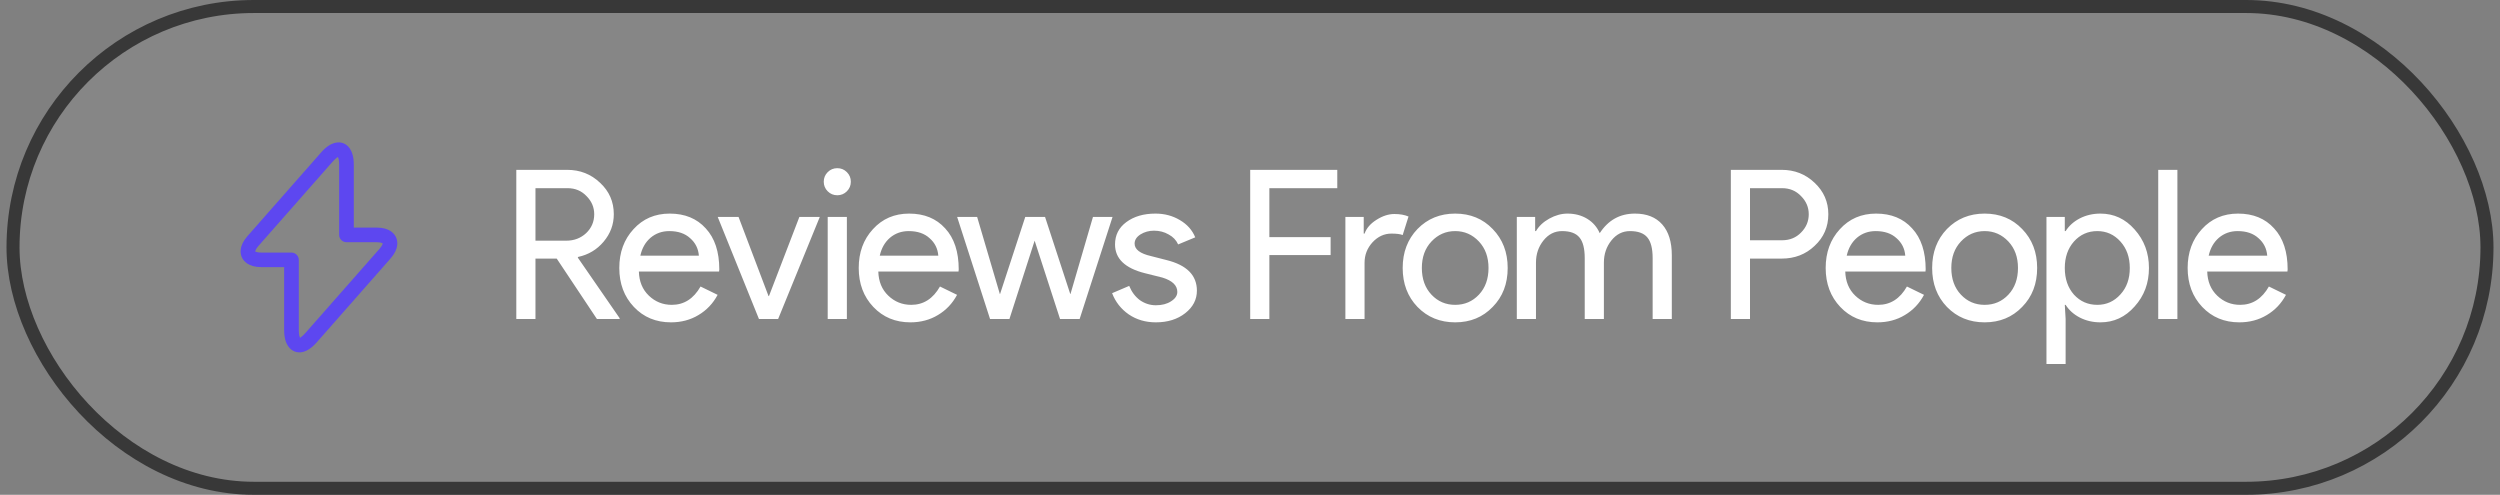 <svg width="192" height="38" viewBox="0 0 192 38" fill="none" xmlns="http://www.w3.org/2000/svg">
<rect x="0" y="0" width="192" height="38" fill="#808080" stroke="none"/>
<rect x="1" y="0.5" width="190" height="37" rx="18.5" fill="white" fill-opacity="0.05"/>
<rect x="1" y="0.5" width="190" height="37" rx="18.5" stroke="#383838"/>
<path d="M22.993 27.063C22.843 27.063 22.723 27.033 22.633 26.995C22.333 26.883 21.823 26.515 21.823 25.353V20.515H20.068C19.063 20.515 18.703 20.043 18.576 19.765C18.448 19.48 18.336 18.903 18.996 18.145L24.673 11.695C25.438 10.825 26.061 10.886 26.361 10.998C26.661 11.111 27.171 11.478 27.171 12.64V17.478H28.926C29.931 17.478 30.291 17.951 30.418 18.228C30.546 18.513 30.658 19.09 29.998 19.848L24.321 26.298C23.788 26.905 23.323 27.063 22.993 27.063ZM25.948 12.056C25.926 12.085 25.768 12.161 25.521 12.445L19.843 18.895C19.633 19.136 19.603 19.285 19.603 19.316C19.618 19.323 19.753 19.398 20.068 19.398H22.386C22.693 19.398 22.948 19.653 22.948 19.96V25.36C22.948 25.735 23.016 25.901 23.046 25.945C23.068 25.916 23.226 25.84 23.473 25.555L29.151 19.105C29.361 18.866 29.391 18.715 29.391 18.686C29.376 18.678 29.241 18.603 28.926 18.603H26.608C26.301 18.603 26.046 18.348 26.046 18.041V12.64C26.053 12.265 25.978 12.108 25.948 12.056Z" fill="#5D47F0"/>
<path d="M41.124 14.452V18.484H43.492C44.089 18.484 44.596 18.292 45.012 17.908C45.428 17.513 45.636 17.028 45.636 16.452C45.636 15.919 45.439 15.455 45.044 15.06C44.66 14.655 44.175 14.452 43.588 14.452H41.124ZM41.124 24.5H39.652V13.044H43.556C44.548 13.044 45.391 13.375 46.084 14.036C46.788 14.687 47.14 15.492 47.14 16.452C47.14 17.241 46.879 17.945 46.356 18.564C45.844 19.172 45.193 19.561 44.404 19.732L44.372 19.78L47.588 24.436V24.5H45.844L42.756 19.86H41.124V24.5ZM51.53 24.756C50.378 24.756 49.428 24.361 48.682 23.572C47.935 22.783 47.562 21.785 47.562 20.58C47.562 19.385 47.924 18.393 48.65 17.604C49.375 16.804 50.303 16.404 51.434 16.404C52.596 16.404 53.519 16.783 54.202 17.54C54.895 18.287 55.242 19.337 55.242 20.692L55.226 20.852H49.066C49.087 21.62 49.343 22.239 49.834 22.708C50.324 23.177 50.911 23.412 51.594 23.412C52.532 23.412 53.268 22.943 53.802 22.004L55.114 22.644C54.762 23.305 54.271 23.823 53.642 24.196C53.023 24.569 52.319 24.756 51.53 24.756ZM49.178 19.636H53.674C53.631 19.092 53.407 18.644 53.002 18.292C52.607 17.929 52.074 17.748 51.402 17.748C50.847 17.748 50.367 17.919 49.962 18.26C49.567 18.601 49.306 19.06 49.178 19.636ZM59.76 24.5H58.288L55.12 16.66H56.72L59.024 22.74H59.056L61.392 16.66H62.96L59.76 24.5ZM65.344 13.956C65.344 14.244 65.243 14.489 65.04 14.692C64.838 14.895 64.592 14.996 64.304 14.996C64.016 14.996 63.771 14.895 63.568 14.692C63.366 14.489 63.264 14.244 63.264 13.956C63.264 13.668 63.366 13.423 63.568 13.22C63.771 13.017 64.016 12.916 64.304 12.916C64.592 12.916 64.838 13.017 65.04 13.22C65.243 13.423 65.344 13.668 65.344 13.956ZM65.04 16.66V24.5H63.568V16.66H65.04ZM69.918 24.756C68.766 24.756 67.817 24.361 67.07 23.572C66.323 22.783 65.95 21.785 65.95 20.58C65.95 19.385 66.312 18.393 67.038 17.604C67.763 16.804 68.691 16.404 69.822 16.404C70.984 16.404 71.907 16.783 72.59 17.54C73.283 18.287 73.63 19.337 73.63 20.692L73.614 20.852H67.454C67.475 21.62 67.731 22.239 68.222 22.708C68.713 23.177 69.299 23.412 69.982 23.412C70.921 23.412 71.656 22.943 72.19 22.004L73.502 22.644C73.15 23.305 72.659 23.823 72.03 24.196C71.411 24.569 70.707 24.756 69.918 24.756ZM67.566 19.636H72.062C72.019 19.092 71.795 18.644 71.39 18.292C70.995 17.929 70.462 17.748 69.79 17.748C69.235 17.748 68.755 17.919 68.35 18.26C67.955 18.601 67.694 19.06 67.566 19.636ZM85.444 16.66L82.916 24.5H81.412L79.46 18.484L77.524 24.5H76.036L73.508 16.66H75.044L76.788 22.58H76.804L78.74 16.66H80.26L82.196 22.58H82.212L83.94 16.66H85.444ZM91.922 22.324C91.922 23.007 91.624 23.583 91.026 24.052C90.429 24.521 89.677 24.756 88.77 24.756C87.981 24.756 87.288 24.553 86.69 24.148C86.093 23.732 85.666 23.188 85.41 22.516L86.722 21.956C86.914 22.425 87.192 22.793 87.554 23.06C87.928 23.316 88.333 23.444 88.77 23.444C89.24 23.444 89.629 23.343 89.938 23.14C90.258 22.937 90.418 22.697 90.418 22.42C90.418 21.919 90.034 21.551 89.266 21.316L87.922 20.98C86.397 20.596 85.634 19.86 85.634 18.772C85.634 18.057 85.922 17.487 86.498 17.06C87.085 16.623 87.832 16.404 88.738 16.404C89.432 16.404 90.056 16.569 90.61 16.9C91.176 17.231 91.57 17.673 91.794 18.228L90.482 18.772C90.333 18.441 90.088 18.185 89.746 18.004C89.416 17.812 89.042 17.716 88.626 17.716C88.242 17.716 87.896 17.812 87.586 18.004C87.288 18.196 87.138 18.431 87.138 18.708C87.138 19.156 87.56 19.476 88.402 19.668L89.586 19.972C91.144 20.356 91.922 21.14 91.922 22.324ZM97.487 19.588V24.5H96.015V13.044H102.703V14.452H97.487V18.212H102.191V19.588H97.487ZM104.798 24.5H103.326V16.66H104.734V17.94H104.798C104.947 17.524 105.251 17.172 105.71 16.884C106.179 16.585 106.638 16.436 107.086 16.436C107.513 16.436 107.875 16.5 108.174 16.628L107.726 18.052C107.545 17.977 107.257 17.94 106.862 17.94C106.307 17.94 105.822 18.164 105.406 18.612C105.001 19.06 104.798 19.583 104.798 20.18V24.5ZM107.726 20.58C107.726 19.375 108.105 18.377 108.862 17.588C109.63 16.799 110.595 16.404 111.758 16.404C112.921 16.404 113.881 16.799 114.638 17.588C115.406 18.377 115.79 19.375 115.79 20.58C115.79 21.796 115.406 22.793 114.638 23.572C113.881 24.361 112.921 24.756 111.758 24.756C110.595 24.756 109.63 24.361 108.862 23.572C108.105 22.783 107.726 21.785 107.726 20.58ZM109.198 20.58C109.198 21.423 109.443 22.105 109.934 22.628C110.425 23.151 111.033 23.412 111.758 23.412C112.483 23.412 113.091 23.151 113.582 22.628C114.073 22.105 114.318 21.423 114.318 20.58C114.318 19.748 114.073 19.071 113.582 18.548C113.081 18.015 112.473 17.748 111.758 17.748C111.043 17.748 110.435 18.015 109.934 18.548C109.443 19.071 109.198 19.748 109.198 20.58ZM117.963 24.5H116.491V16.66H117.899V17.748H117.963C118.187 17.364 118.528 17.044 118.987 16.788C119.456 16.532 119.92 16.404 120.379 16.404C120.955 16.404 121.462 16.537 121.899 16.804C122.336 17.071 122.656 17.439 122.859 17.908C123.51 16.905 124.411 16.404 125.563 16.404C126.47 16.404 127.168 16.681 127.659 17.236C128.15 17.791 128.395 18.58 128.395 19.604V24.5H126.923V19.828C126.923 19.092 126.79 18.564 126.523 18.244C126.256 17.913 125.808 17.748 125.179 17.748C124.614 17.748 124.139 17.988 123.755 18.468C123.371 18.948 123.179 19.513 123.179 20.164V24.5H121.707V19.828C121.707 19.092 121.574 18.564 121.307 18.244C121.04 17.913 120.592 17.748 119.963 17.748C119.398 17.748 118.923 17.988 118.539 18.468C118.155 18.948 117.963 19.513 117.963 20.164V24.5ZM134.4 19.86V24.5H132.928V13.044H136.832C137.824 13.044 138.666 13.375 139.36 14.036C140.064 14.697 140.416 15.503 140.416 16.452C140.416 17.423 140.064 18.233 139.36 18.884C138.677 19.535 137.834 19.86 136.832 19.86H134.4ZM134.4 14.452V18.452H136.864C137.45 18.452 137.936 18.255 138.32 17.86C138.714 17.465 138.912 16.996 138.912 16.452C138.912 15.919 138.714 15.455 138.32 15.06C137.936 14.655 137.45 14.452 136.864 14.452H134.4ZM144.18 24.756C143.028 24.756 142.079 24.361 141.332 23.572C140.586 22.783 140.212 21.785 140.212 20.58C140.212 19.385 140.575 18.393 141.3 17.604C142.026 16.804 142.954 16.404 144.084 16.404C145.247 16.404 146.17 16.783 146.852 17.54C147.546 18.287 147.892 19.337 147.892 20.692L147.876 20.852H141.716C141.738 21.62 141.994 22.239 142.484 22.708C142.975 23.177 143.562 23.412 144.244 23.412C145.183 23.412 145.919 22.943 146.452 22.004L147.764 22.644C147.412 23.305 146.922 23.823 146.292 24.196C145.674 24.569 144.97 24.756 144.18 24.756ZM141.828 19.636H146.324C146.282 19.092 146.058 18.644 145.652 18.292C145.258 17.929 144.724 17.748 144.052 17.748C143.498 17.748 143.018 17.919 142.612 18.26C142.218 18.601 141.956 19.06 141.828 19.636ZM148.389 20.58C148.389 19.375 148.767 18.377 149.525 17.588C150.293 16.799 151.258 16.404 152.421 16.404C153.583 16.404 154.543 16.799 155.301 17.588C156.069 18.377 156.453 19.375 156.453 20.58C156.453 21.796 156.069 22.793 155.301 23.572C154.543 24.361 153.583 24.756 152.421 24.756C151.258 24.756 150.293 24.361 149.525 23.572C148.767 22.783 148.389 21.785 148.389 20.58ZM149.861 20.58C149.861 21.423 150.106 22.105 150.597 22.628C151.087 23.151 151.695 23.412 152.421 23.412C153.146 23.412 153.754 23.151 154.245 22.628C154.735 22.105 154.981 21.423 154.981 20.58C154.981 19.748 154.735 19.071 154.245 18.548C153.743 18.015 153.135 17.748 152.421 17.748C151.706 17.748 151.098 18.015 150.597 18.548C150.106 19.071 149.861 19.748 149.861 20.58ZM161.072 23.412C161.776 23.412 162.368 23.145 162.848 22.612C163.328 22.089 163.568 21.412 163.568 20.58C163.568 19.759 163.328 19.081 162.848 18.548C162.368 18.015 161.776 17.748 161.072 17.748C160.357 17.748 159.76 18.015 159.28 18.548C158.81 19.081 158.576 19.759 158.576 20.58C158.576 21.412 158.81 22.095 159.28 22.628C159.76 23.151 160.357 23.412 161.072 23.412ZM161.312 24.756C160.736 24.756 160.208 24.633 159.728 24.388C159.258 24.143 158.896 23.817 158.64 23.412H158.576L158.64 24.5V27.956H157.168V16.66H158.576V17.748H158.64C158.896 17.343 159.258 17.017 159.728 16.772C160.208 16.527 160.736 16.404 161.312 16.404C162.346 16.404 163.221 16.809 163.936 17.62C164.672 18.441 165.04 19.428 165.04 20.58C165.04 21.743 164.672 22.729 163.936 23.54C163.221 24.351 162.346 24.756 161.312 24.756ZM167.224 13.044V24.5H165.752V13.044H167.224ZM171.979 24.756C170.827 24.756 169.878 24.361 169.131 23.572C168.384 22.783 168.011 21.785 168.011 20.58C168.011 19.385 168.374 18.393 169.099 17.604C169.824 16.804 170.752 16.404 171.883 16.404C173.046 16.404 173.968 16.783 174.651 17.54C175.344 18.287 175.691 19.337 175.691 20.692L175.675 20.852H169.515C169.536 21.62 169.792 22.239 170.283 22.708C170.774 23.177 171.36 23.412 172.043 23.412C172.982 23.412 173.718 22.943 174.251 22.004L175.563 22.644C175.211 23.305 174.72 23.823 174.091 24.196C173.472 24.569 172.768 24.756 171.979 24.756ZM169.627 19.636H174.123C174.08 19.092 173.856 18.644 173.451 18.292C173.056 17.929 172.523 17.748 171.851 17.748C171.296 17.748 170.816 17.919 170.411 18.26C170.016 18.601 169.755 19.06 169.627 19.636Z" fill="white"/>
</svg>

